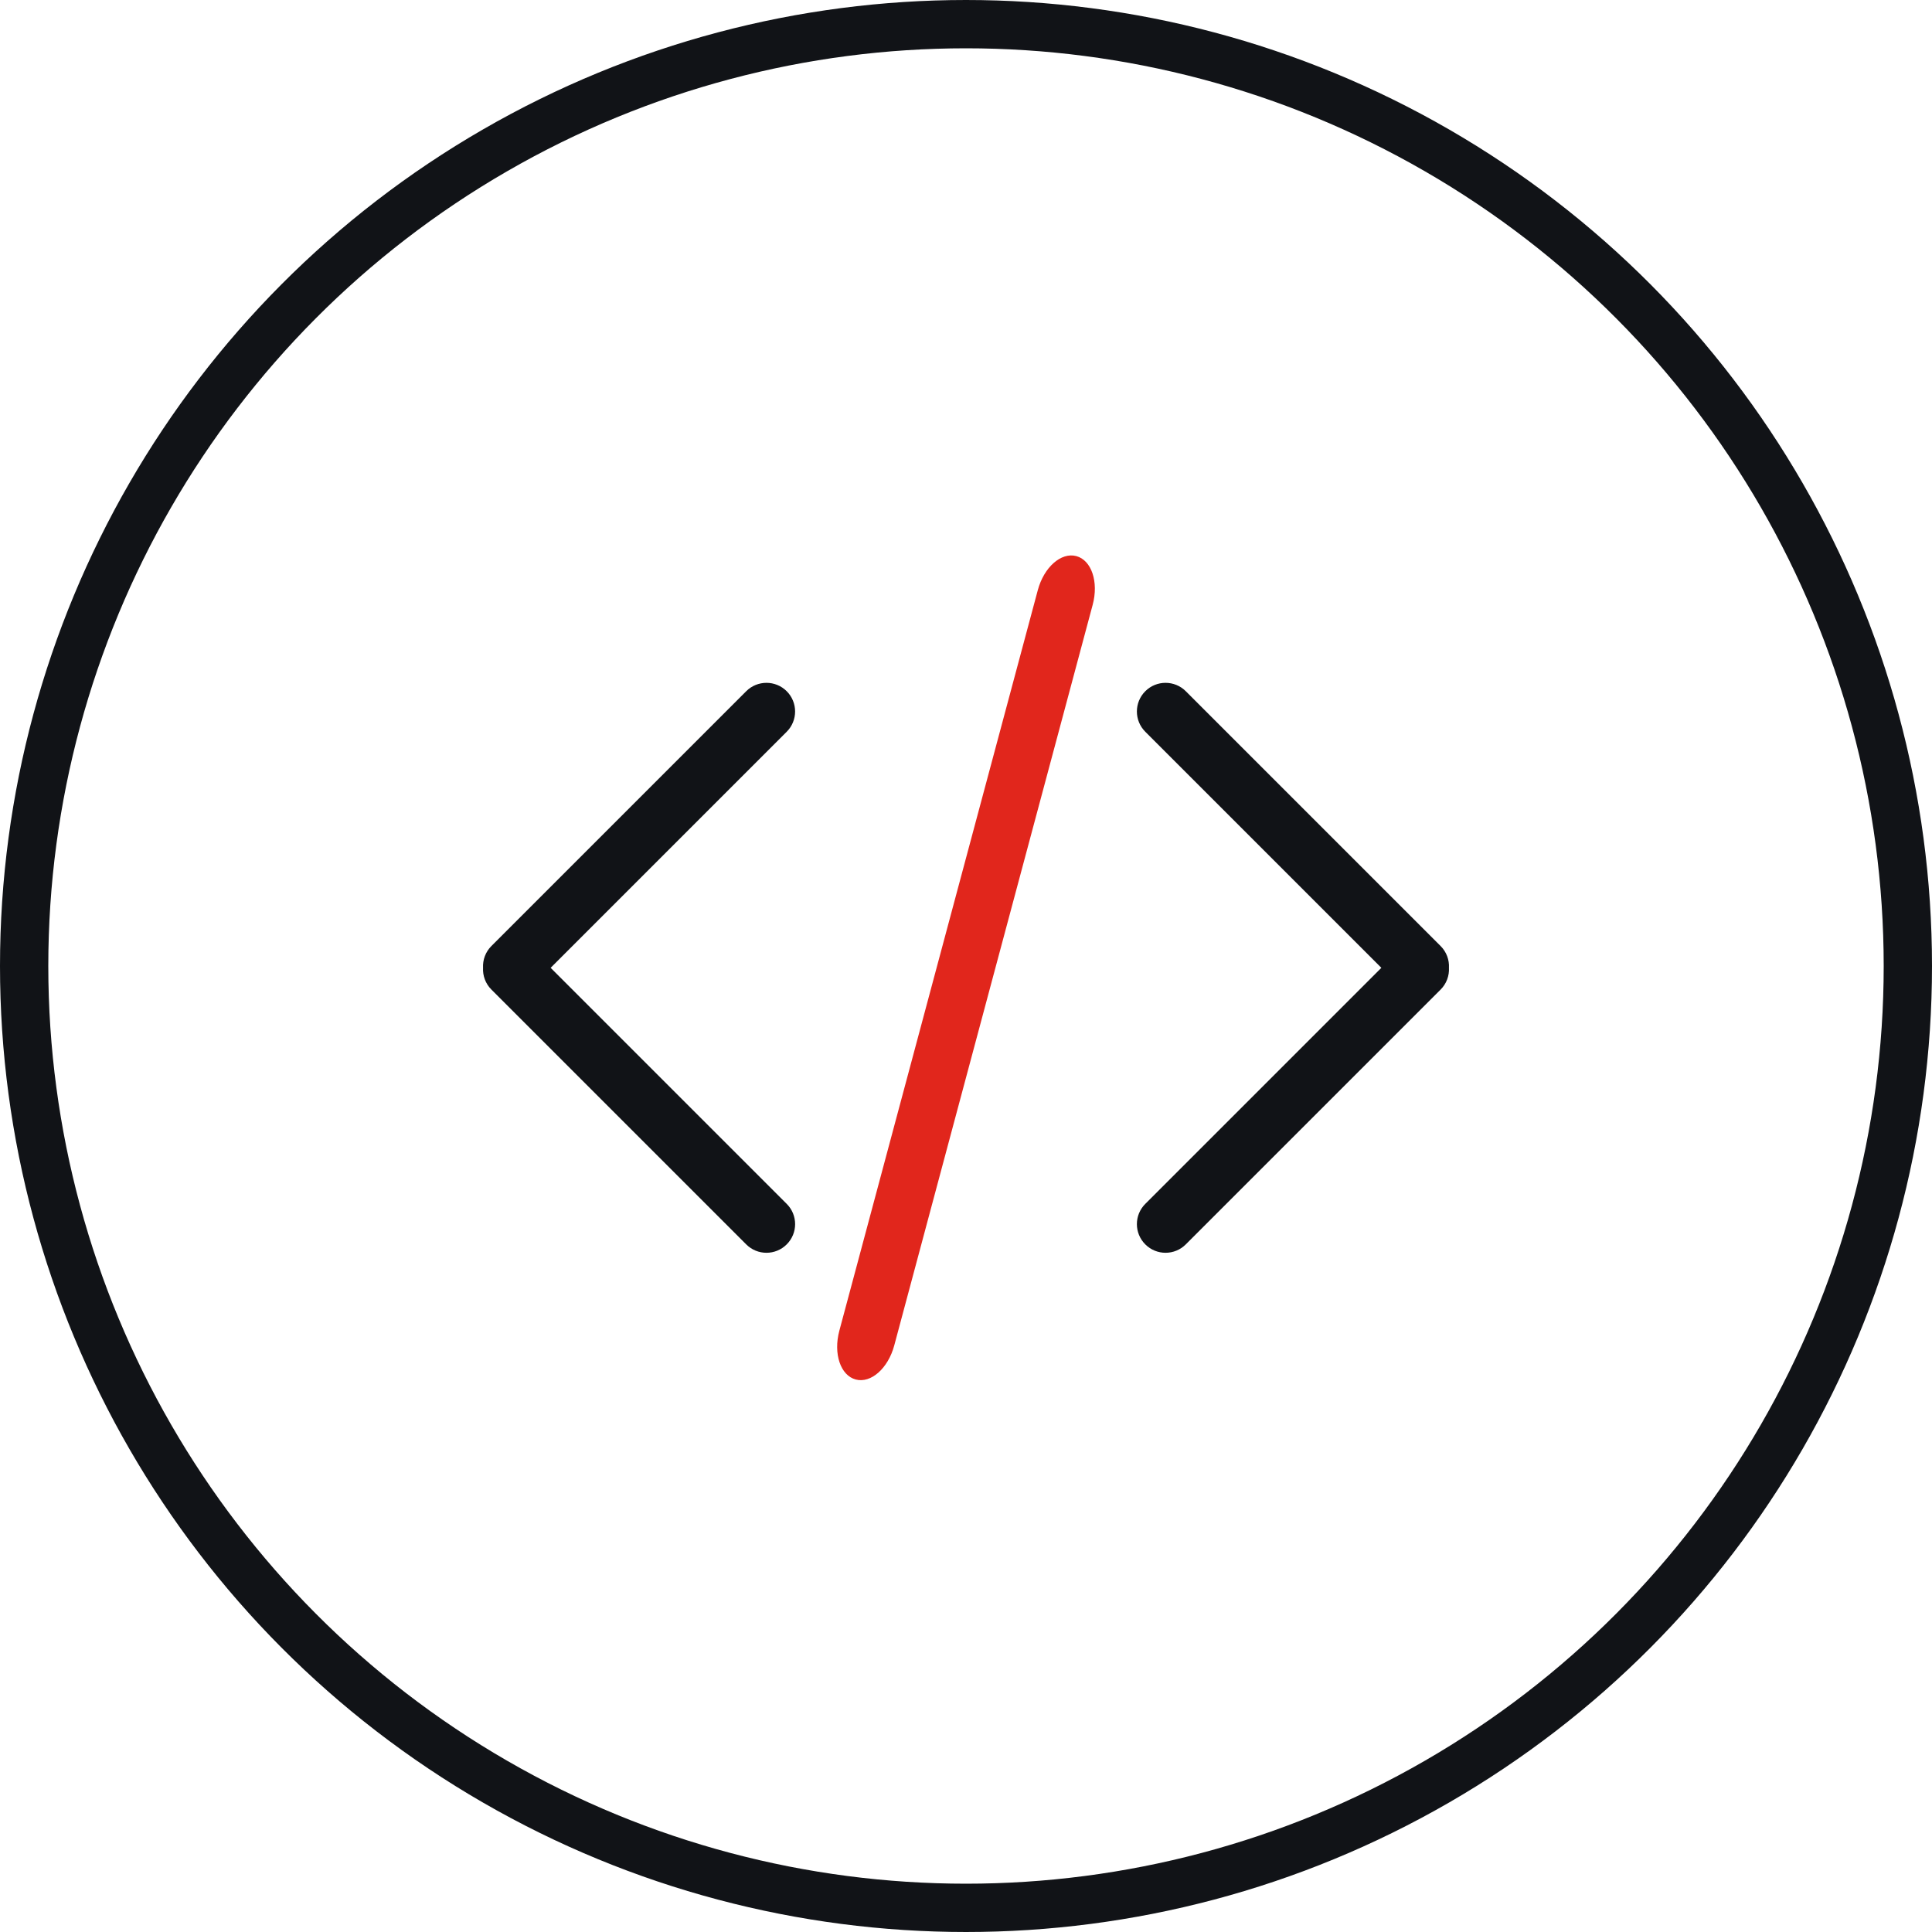 <svg width="80" height="80" viewBox="0 0 80 80" fill="none" xmlns="http://www.w3.org/2000/svg">
<circle cx="40" cy="40" r="39" stroke="#111317" stroke-width="2"/>
<path fill-rule="evenodd" clip-rule="evenodd" d="M22.801 40.075L32.576 49.85C33.04 50.313 33.04 51.064 32.576 51.527C32.113 51.991 31.362 51.991 30.899 51.527L20.348 40.976C20.1 40.729 19.985 40.399 20.002 40.075C19.985 39.751 20.1 39.421 20.347 39.174L30.899 28.622C31.362 28.159 32.113 28.159 32.576 28.622C33.039 29.086 33.039 29.837 32.576 30.3L22.801 40.075ZM59.998 40.074C60.015 39.751 59.9 39.421 59.653 39.174L49.101 28.622C48.638 28.159 47.887 28.159 47.424 28.622C46.96 29.086 46.96 29.837 47.424 30.3L57.199 40.075L47.424 49.85C46.96 50.313 46.96 51.064 47.424 51.527C47.887 51.991 48.638 51.991 49.101 51.527L59.653 40.976C59.9 40.728 60.015 40.399 59.998 40.074Z" fill="#111317"/>
<path fill-rule="evenodd" clip-rule="evenodd" d="M42.973 24.437C43.226 23.49 43.936 22.858 44.568 23.027C45.196 23.196 45.501 24.092 45.245 25.046L37.029 55.712C36.775 56.659 36.065 57.291 35.433 57.122C34.805 56.954 34.5 56.058 34.755 55.103L42.973 24.437Z" fill="#E1261C"/>
</svg>
